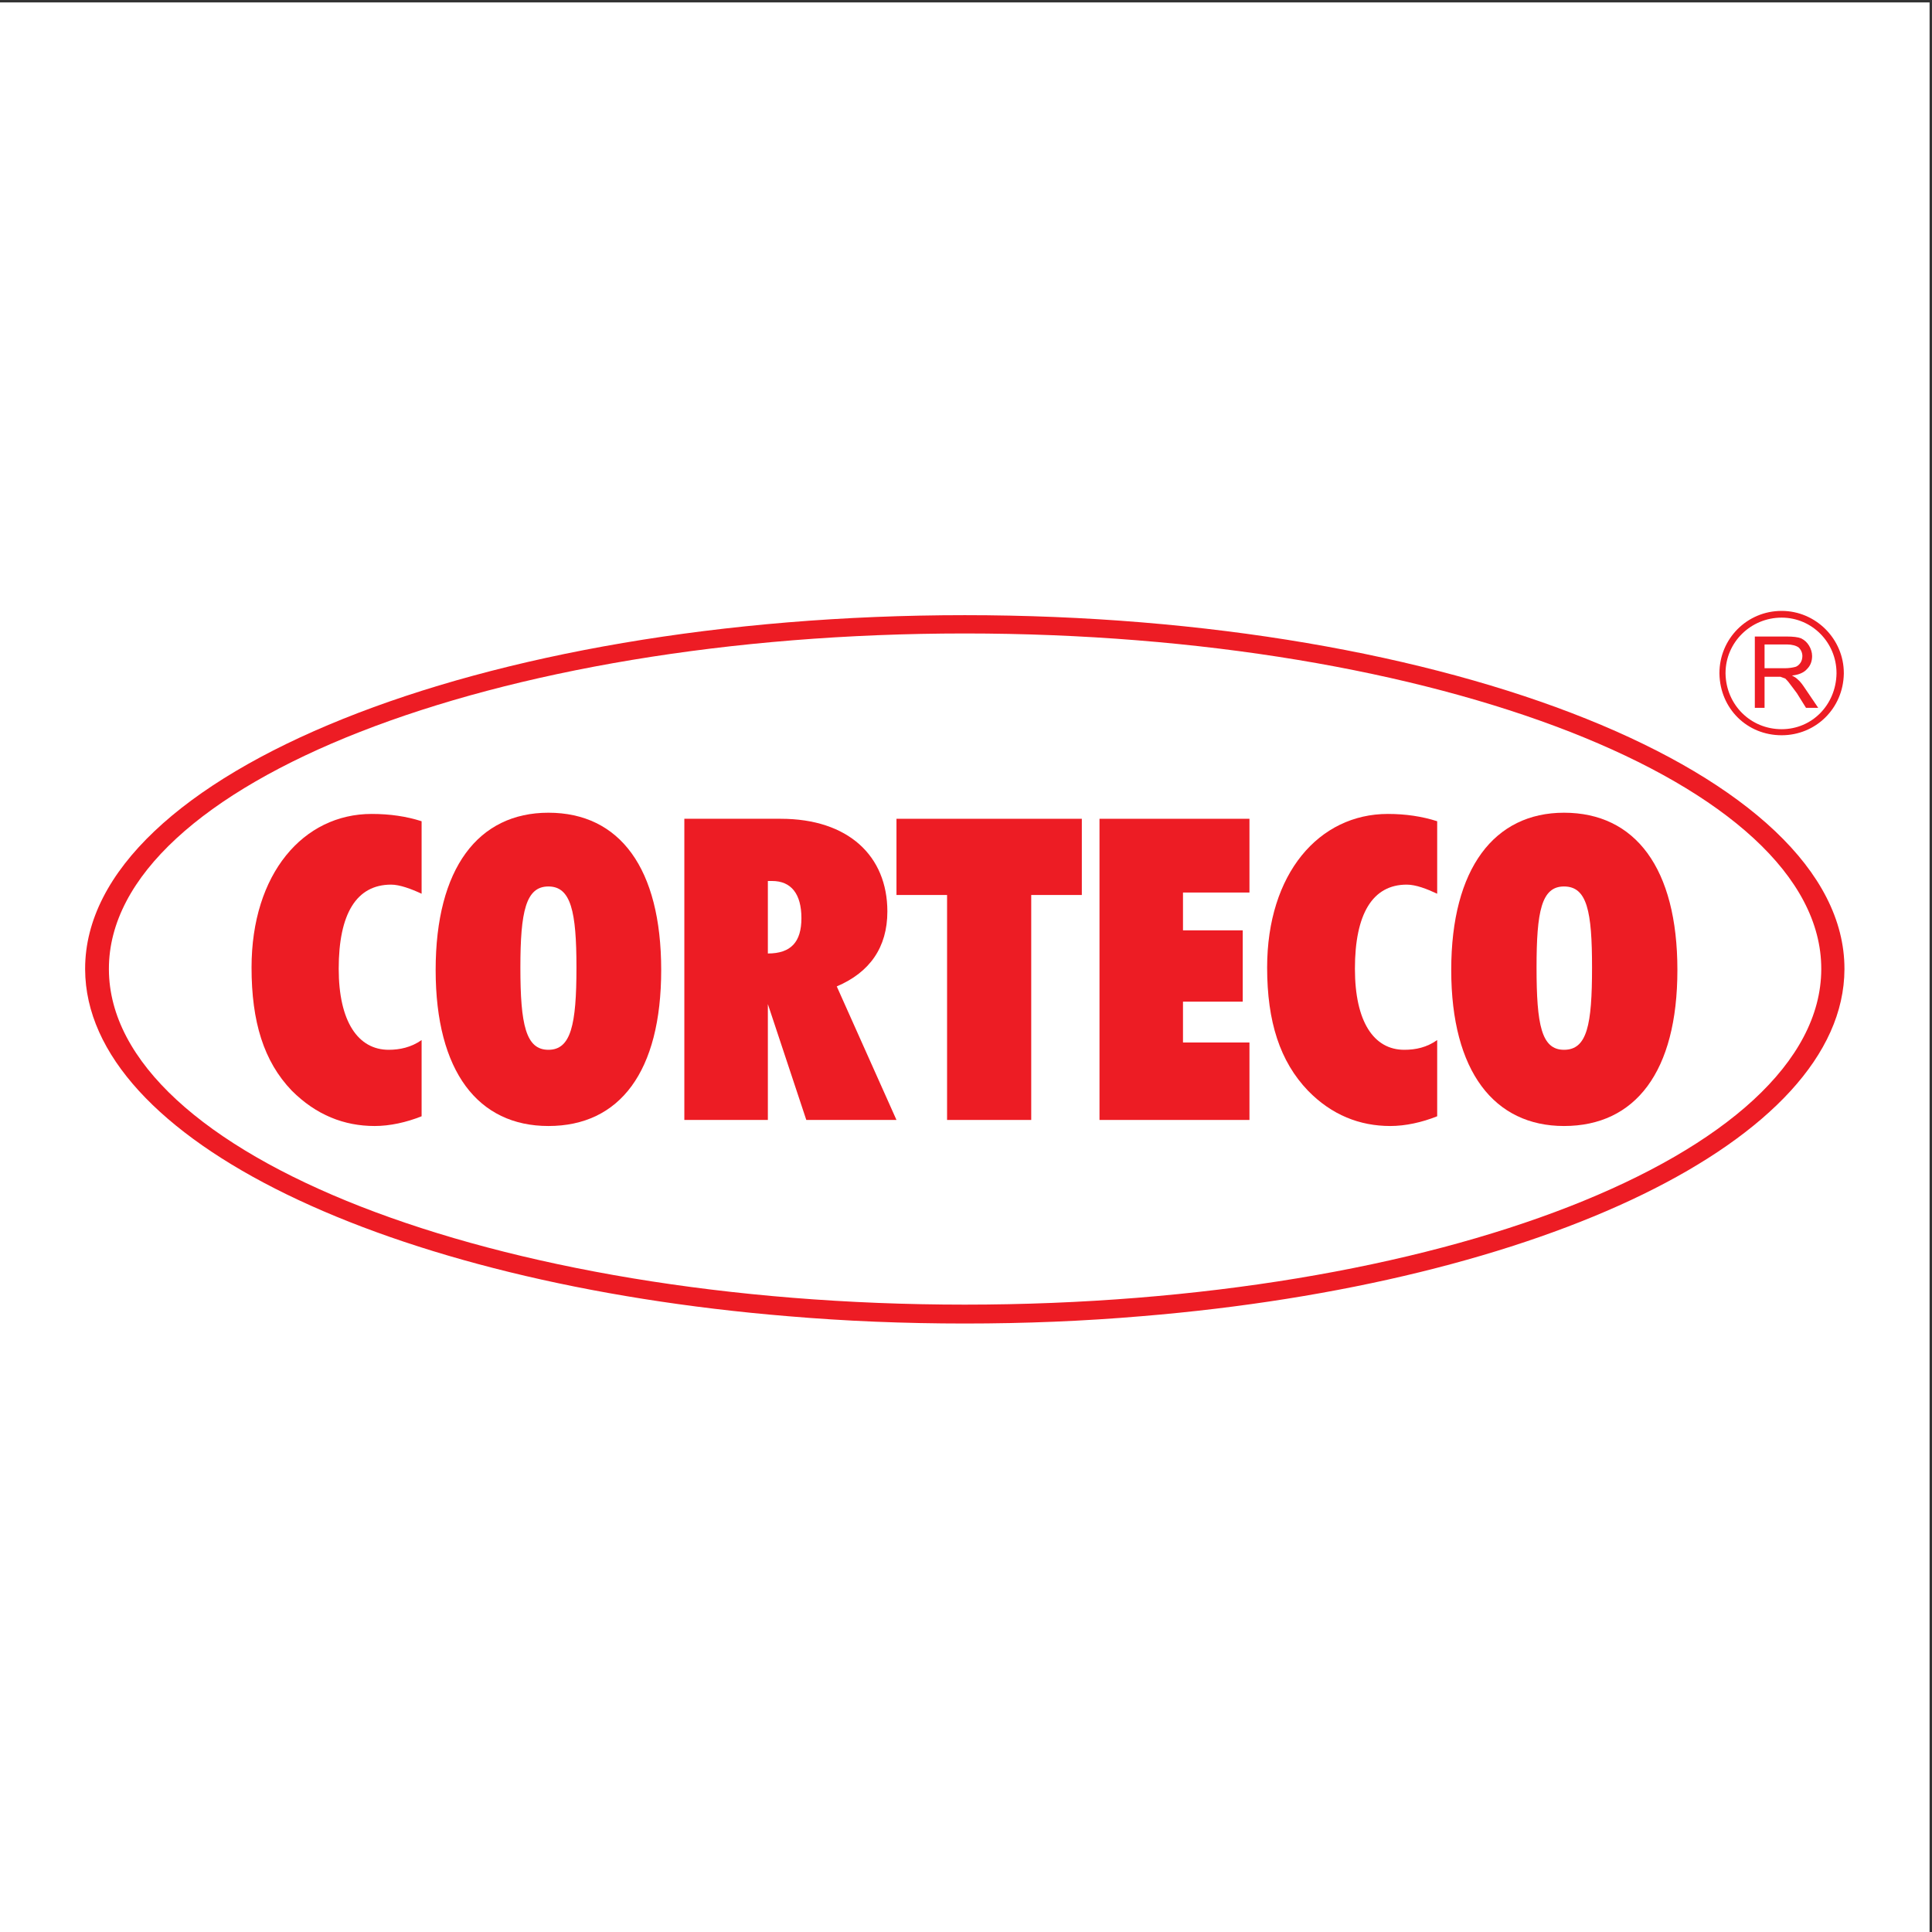 <?xml version="1.0" encoding="UTF-8"?>
<svg xmlns="http://www.w3.org/2000/svg" xmlns:xlink="http://www.w3.org/1999/xlink" width="193pt" height="193pt" viewBox="0 0 193 193" version="1.1">
<rect x="0" y="0" width="193" height="193" fill="#333333" stroke="none"/>
<g id="surface1">
<path style=" stroke:none;fill-rule:evenodd;fill:rgb(100%,100%,100%);fill-opacity:1;" d="M 0 0.242 L 192.758 0.242 L 192.758 193 L 0 193 L 0 0.242 "/>
<path style=" stroke:none;fill-rule:evenodd;fill:rgb(92.899%,10.999%,14.099%);fill-opacity:1;" d="M 156.238 81.188 C 149.297 81.188 144.973 86.727 144.973 96.898 C 144.973 107.066 149.297 112.484 156.238 112.484 C 163.363 112.484 167.566 107.066 167.566 96.898 C 167.566 86.727 163.363 81.188 156.238 81.188 Z M 156.238 104.871 C 153.984 104.871 153.496 102.375 153.496 96.652 C 153.496 91.051 153.984 88.555 156.238 88.555 C 158.555 88.555 159.039 91.051 159.039 96.652 C 159.039 102.375 158.555 104.871 156.238 104.871 "/>
<path style=" stroke:none;fill-rule:evenodd;fill:rgb(92.899%,10.999%,14.099%);fill-opacity:1;" d="M 143.57 111.512 L 143.57 103.898 C 142.535 104.629 141.441 104.871 140.281 104.871 C 137.238 104.871 135.352 102.07 135.352 96.773 C 135.352 91.293 137.117 88.371 140.527 88.371 C 141.441 88.371 142.535 88.797 143.57 89.281 L 143.57 82.039 C 142.047 81.551 140.406 81.309 138.641 81.309 C 131.758 81.309 126.582 87.273 126.582 96.652 C 126.582 102.07 127.863 106.031 130.66 108.953 C 133.035 111.391 135.84 112.484 138.883 112.484 C 140.406 112.484 142.047 112.121 143.57 111.512 "/>
<path style=" stroke:none;fill-rule:evenodd;fill:rgb(92.899%,10.999%,14.099%);fill-opacity:1;" d="M 109.836 111.879 L 124.816 111.879 L 124.816 104.141 L 118.176 104.141 L 118.176 100.062 L 124.145 100.062 L 124.145 92.938 L 118.176 92.938 L 118.176 89.16 L 124.816 89.16 L 124.816 81.793 L 109.836 81.793 L 109.836 111.879 "/>
<path style=" stroke:none;fill-rule:evenodd;fill:rgb(92.899%,10.999%,14.099%);fill-opacity:1;" d="M 103.016 111.879 L 103.016 89.406 L 108.07 89.406 L 108.07 81.793 L 89.555 81.793 L 89.555 89.406 L 94.609 89.406 L 94.609 111.879 L 103.016 111.879 "/>
<path style=" stroke:none;fill-rule:evenodd;fill:rgb(92.899%,10.999%,14.099%);fill-opacity:1;" d="M 83.59 98.539 C 86.879 97.141 88.645 94.645 88.645 91.051 C 88.645 85.512 84.746 81.793 77.988 81.793 L 68.363 81.793 L 68.363 111.879 L 76.707 111.879 L 76.707 100.305 L 80.547 111.879 L 89.555 111.879 Z M 76.707 95.25 L 76.707 88.008 L 77.133 88.008 C 79.02 88.008 80.059 89.281 80.059 91.719 C 80.059 94.094 79.02 95.25 76.707 95.25 "/>
<path style=" stroke:none;fill-rule:evenodd;fill:rgb(92.899%,10.999%,14.099%);fill-opacity:1;" d="M 54.785 81.188 C 47.781 81.188 43.52 86.727 43.52 96.898 C 43.52 107.066 47.781 112.484 54.785 112.484 C 61.906 112.484 66.051 107.066 66.051 96.898 C 66.051 86.727 61.906 81.188 54.785 81.188 Z M 54.785 104.871 C 52.531 104.871 51.984 102.375 51.984 96.652 C 51.984 91.051 52.531 88.555 54.785 88.555 C 57.035 88.555 57.586 91.051 57.586 96.652 C 57.586 102.375 57.035 104.871 54.785 104.871 "/>
<path style=" stroke:none;fill-rule:evenodd;fill:rgb(92.899%,10.999%,14.099%);fill-opacity:1;" d="M 42.117 111.512 L 42.117 103.898 C 41.082 104.629 39.926 104.871 38.828 104.871 C 35.785 104.871 33.836 102.07 33.836 96.773 C 33.836 91.293 35.602 88.371 39.074 88.371 C 39.926 88.371 41.082 88.797 42.117 89.281 L 42.117 82.039 C 40.594 81.551 38.953 81.309 37.125 81.309 C 30.305 81.309 25.129 87.273 25.129 96.652 C 25.129 102.07 26.344 106.031 29.148 108.953 C 31.586 111.391 34.383 112.484 37.43 112.484 C 38.953 112.484 40.594 112.121 42.117 111.512 "/>
<path style=" stroke:none;fill-rule:evenodd;fill:rgb(92.899%,10.999%,14.099%);fill-opacity:1;" d="M 78.715 131.484 C 38.77 128.195 8.562 113.887 8.504 96.836 L 8.504 96.773 C 8.504 77.289 47.965 61.453 96.379 61.453 C 144.789 61.453 184.254 77.289 184.254 96.773 L 184.254 96.836 C 184.191 113.887 153.984 128.195 114.035 131.484 C 108.312 131.973 102.406 132.215 96.379 132.215 C 90.348 132.215 84.441 131.973 78.715 131.484 Z M 10.879 96.836 C 10.938 115.348 49.363 130.328 96.379 130.328 C 143.449 130.328 181.875 115.348 181.938 96.836 L 181.938 96.773 C 181.938 78.32 143.512 63.281 96.379 63.281 C 49.305 63.281 10.879 78.32 10.879 96.773 L 10.879 96.836 "/>
<path style=" stroke:none;fill-rule:evenodd;fill:rgb(92.899%,10.999%,14.099%);fill-opacity:1;" d="M 171.766 67.301 L 171.766 67.238 C 171.766 63.828 174.508 61.027 177.98 61.027 C 181.387 61.027 184.191 63.828 184.191 67.238 L 184.191 67.301 C 184.129 70.773 181.387 73.449 177.98 73.449 C 174.508 73.449 171.828 70.773 171.766 67.301 Z M 180.355 68.824 C 180.109 68.457 179.867 68.094 179.562 67.848 C 179.438 67.727 179.258 67.605 179.012 67.48 C 179.684 67.422 180.23 67.18 180.535 66.812 C 180.84 66.508 181.023 66.082 181.023 65.535 C 181.023 65.168 180.902 64.805 180.719 64.5 C 180.535 64.195 180.293 63.953 179.93 63.77 C 179.621 63.645 179.133 63.586 178.465 63.586 L 175.301 63.586 L 175.301 70.711 L 176.273 70.711 L 176.273 67.605 L 177.371 67.605 C 177.613 67.605 177.797 67.605 177.855 67.605 C 178.039 67.664 178.16 67.727 178.344 67.785 C 178.465 67.91 178.648 68.094 178.77 68.273 C 178.953 68.52 179.195 68.824 179.504 69.25 L 180.414 70.711 L 181.633 70.711 Z M 178.285 66.754 L 176.273 66.754 L 176.273 64.379 L 178.527 64.379 C 179.012 64.379 179.438 64.5 179.684 64.684 C 179.93 64.926 180.051 65.23 180.051 65.535 C 180.051 65.777 179.988 66.023 179.867 66.203 C 179.742 66.387 179.562 66.57 179.316 66.629 C 179.074 66.691 178.707 66.754 178.285 66.754 Z M 183.461 67.301 L 183.461 67.238 C 183.461 64.195 181.023 61.699 177.98 61.699 C 174.871 61.699 172.375 64.195 172.375 67.238 L 172.375 67.301 C 172.438 70.406 174.871 72.844 177.98 72.844 C 181.023 72.844 183.398 70.406 183.461 67.301 "/>
</g>
</svg>
